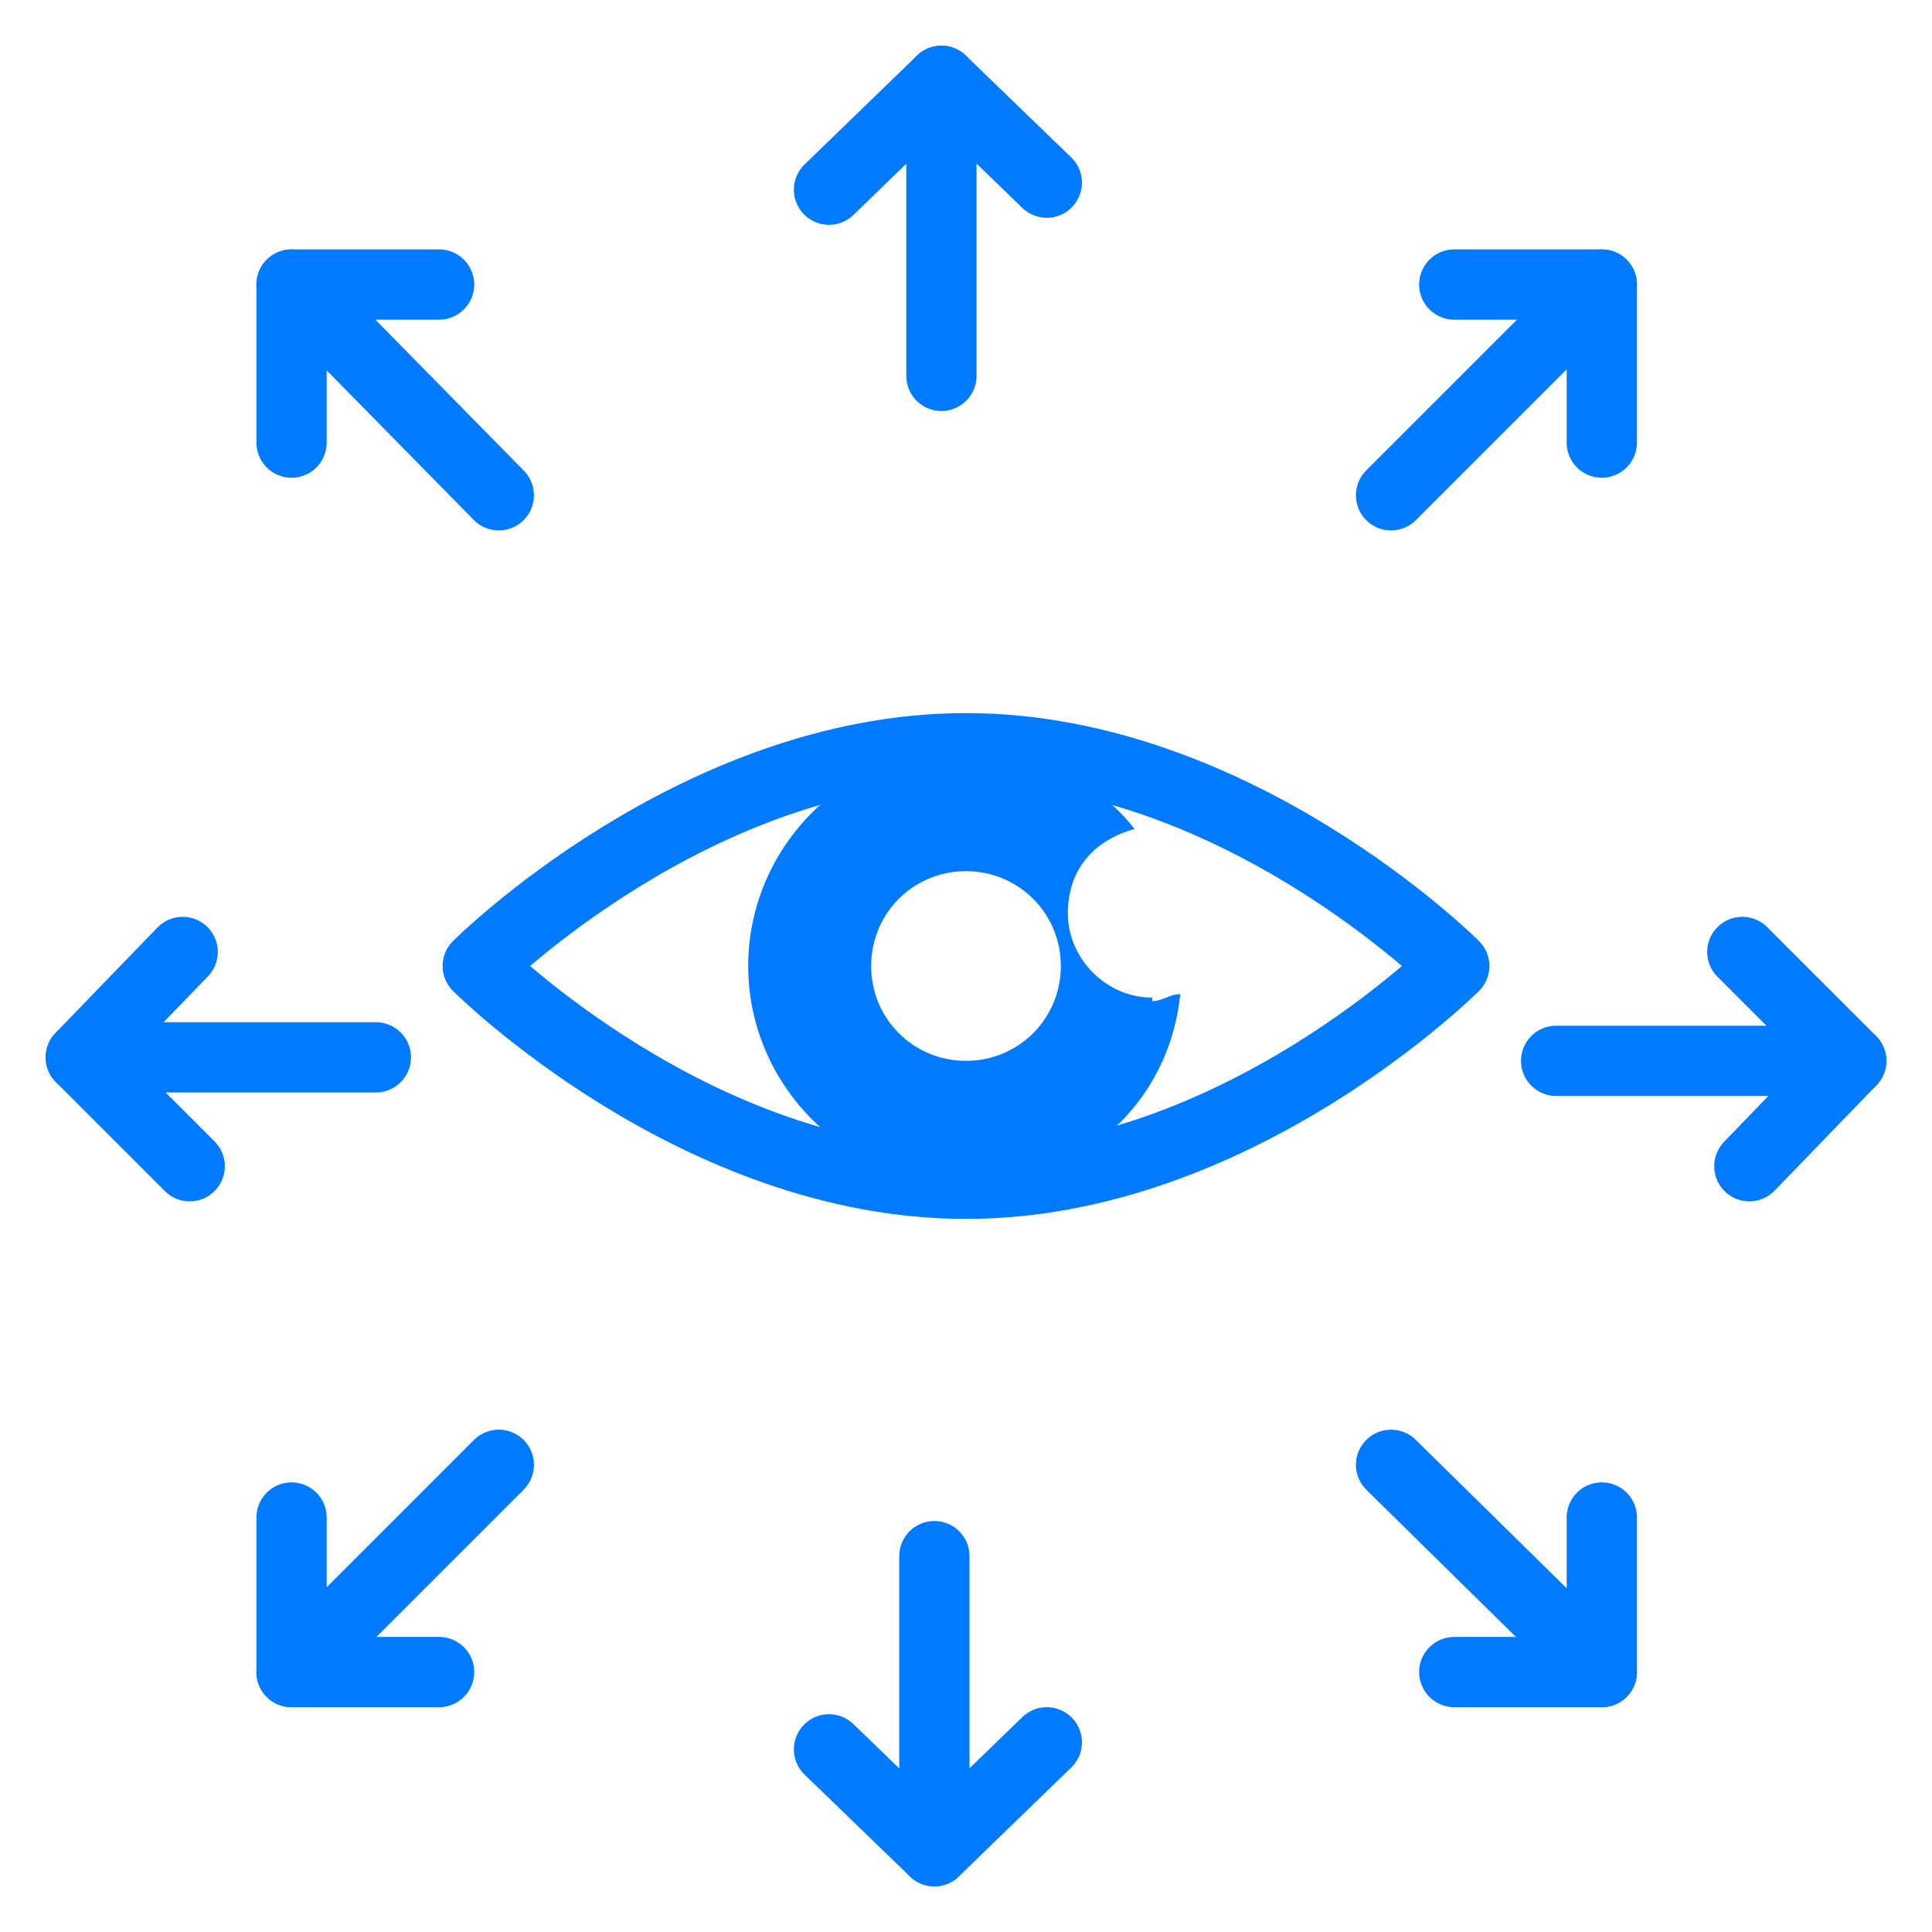 <?xml version="1.0" encoding="UTF-8"?>
<svg id="Layer_1" xmlns="http://www.w3.org/2000/svg" version="1.1" viewBox="0 0 55 55">
  <!-- Generator: Adobe Illustrator 29.2.1, SVG Export Plug-In . SVG Version: 2.1.0 Build 116)  -->
  <g>
    <polyline points="23.6 5.4 26.8 2.3 29.8 5.2" fill="none" stroke="#007bff" stroke-linecap="round" stroke-linejoin="round" stroke-width="2"/>
    <line x1="26.8" y1="2.3" x2="26.8" y2="10.7" fill="none" stroke="#007bff" stroke-linecap="round" stroke-linejoin="round" stroke-width="2"/>
  </g>
  <g>
    <polyline points="29.8 49.6 26.6 52.7 23.6 49.8" fill="none" stroke="#007bff" stroke-linecap="round" stroke-linejoin="round" stroke-width="2"/>
    <line x1="26.6" y1="52.7" x2="26.6" y2="44.3" fill="none" stroke="#007bff" stroke-linecap="round" stroke-linejoin="round" stroke-width="2"/>
  </g>
  <g>
    <polyline points="8.3 12.6 8.3 8.1 12.5 8.1" fill="none" stroke="#007bff" stroke-linecap="round" stroke-linejoin="round" stroke-width="2"/>
    <line x1="8.3" y1="8.1" x2="14.2" y2="14.1" fill="none" stroke="#007bff" stroke-linecap="round" stroke-linejoin="round" stroke-width="2"/>
  </g>
  <g>
    <polyline points="45.6 12.6 45.6 8.1 41.4 8.1" fill="none" stroke="#007bff" stroke-linecap="round" stroke-linejoin="round" stroke-width="2"/>
    <line x1="45.6" y1="8.1" x2="39.6" y2="14.1" fill="none" stroke="#007bff" stroke-linecap="round" stroke-linejoin="round" stroke-width="2"/>
  </g>
  <g>
    <polyline points="8.3 43.2 8.3 47.6 12.5 47.6" fill="none" stroke="#007bff" stroke-linecap="round" stroke-linejoin="round" stroke-width="2"/>
    <line x1="8.3" y1="47.6" x2="14.2" y2="41.7" fill="none" stroke="#007bff" stroke-linecap="round" stroke-linejoin="round" stroke-width="2"/>
  </g>
  <g>
    <polyline points="45.6 43.2 45.6 47.6 41.4 47.6" fill="none" stroke="#007bff" stroke-linecap="round" stroke-linejoin="round" stroke-width="2"/>
    <line x1="45.6" y1="47.6" x2="39.6" y2="41.7" fill="none" stroke="#007bff" stroke-linecap="round" stroke-linejoin="round" stroke-width="2"/>
  </g>
  <g>
    <polyline points="5.4 33.2 2.3 30.1 5.2 27.1" fill="none" stroke="#007bff" stroke-linecap="round" stroke-linejoin="round" stroke-width="2"/>
    <line x1="2.3" y1="30.1" x2="10.7" y2="30.1" fill="none" stroke="#007bff" stroke-linecap="round" stroke-linejoin="round" stroke-width="2"/>
  </g>
  <g>
    <polyline points="49.6 27.1 52.7 30.2 49.8 33.2" fill="none" stroke="#007bff" stroke-linecap="round" stroke-linejoin="round" stroke-width="2"/>
    <line x1="52.7" y1="30.2" x2="44.3" y2="30.2" fill="none" stroke="#007bff" stroke-linecap="round" stroke-linejoin="round" stroke-width="2"/>
  </g>
  <path d="M41.4,27.5s-6.2,6.2-13.9,6.2-13.9-6.2-13.9-6.2c0,0,6.2-6.2,13.9-6.2s13.9,6.2,13.9,6.2Z" fill="none" stroke="#007bff" stroke-linecap="round" stroke-linejoin="round" stroke-width="2"/>
  <path d="M32.8,28.4c-1.3,0-2.4-1.1-2.4-2.4s.8-2.1,1.9-2.4c-1.1-1.4-2.9-2.3-4.8-2.3-3.4,0-6.2,2.8-6.2,6.2s2.8,6.2,6.2,6.2,5.8-2.4,6.1-5.4c-.3,0-.5.2-.8.2ZM27.5,30.2c-1.5,0-2.7-1.2-2.7-2.7s1.2-2.7,2.7-2.7,2.7,1.2,2.7,2.7-1.2,2.7-2.7,2.7Z" fill="#007bff"/>
</svg>